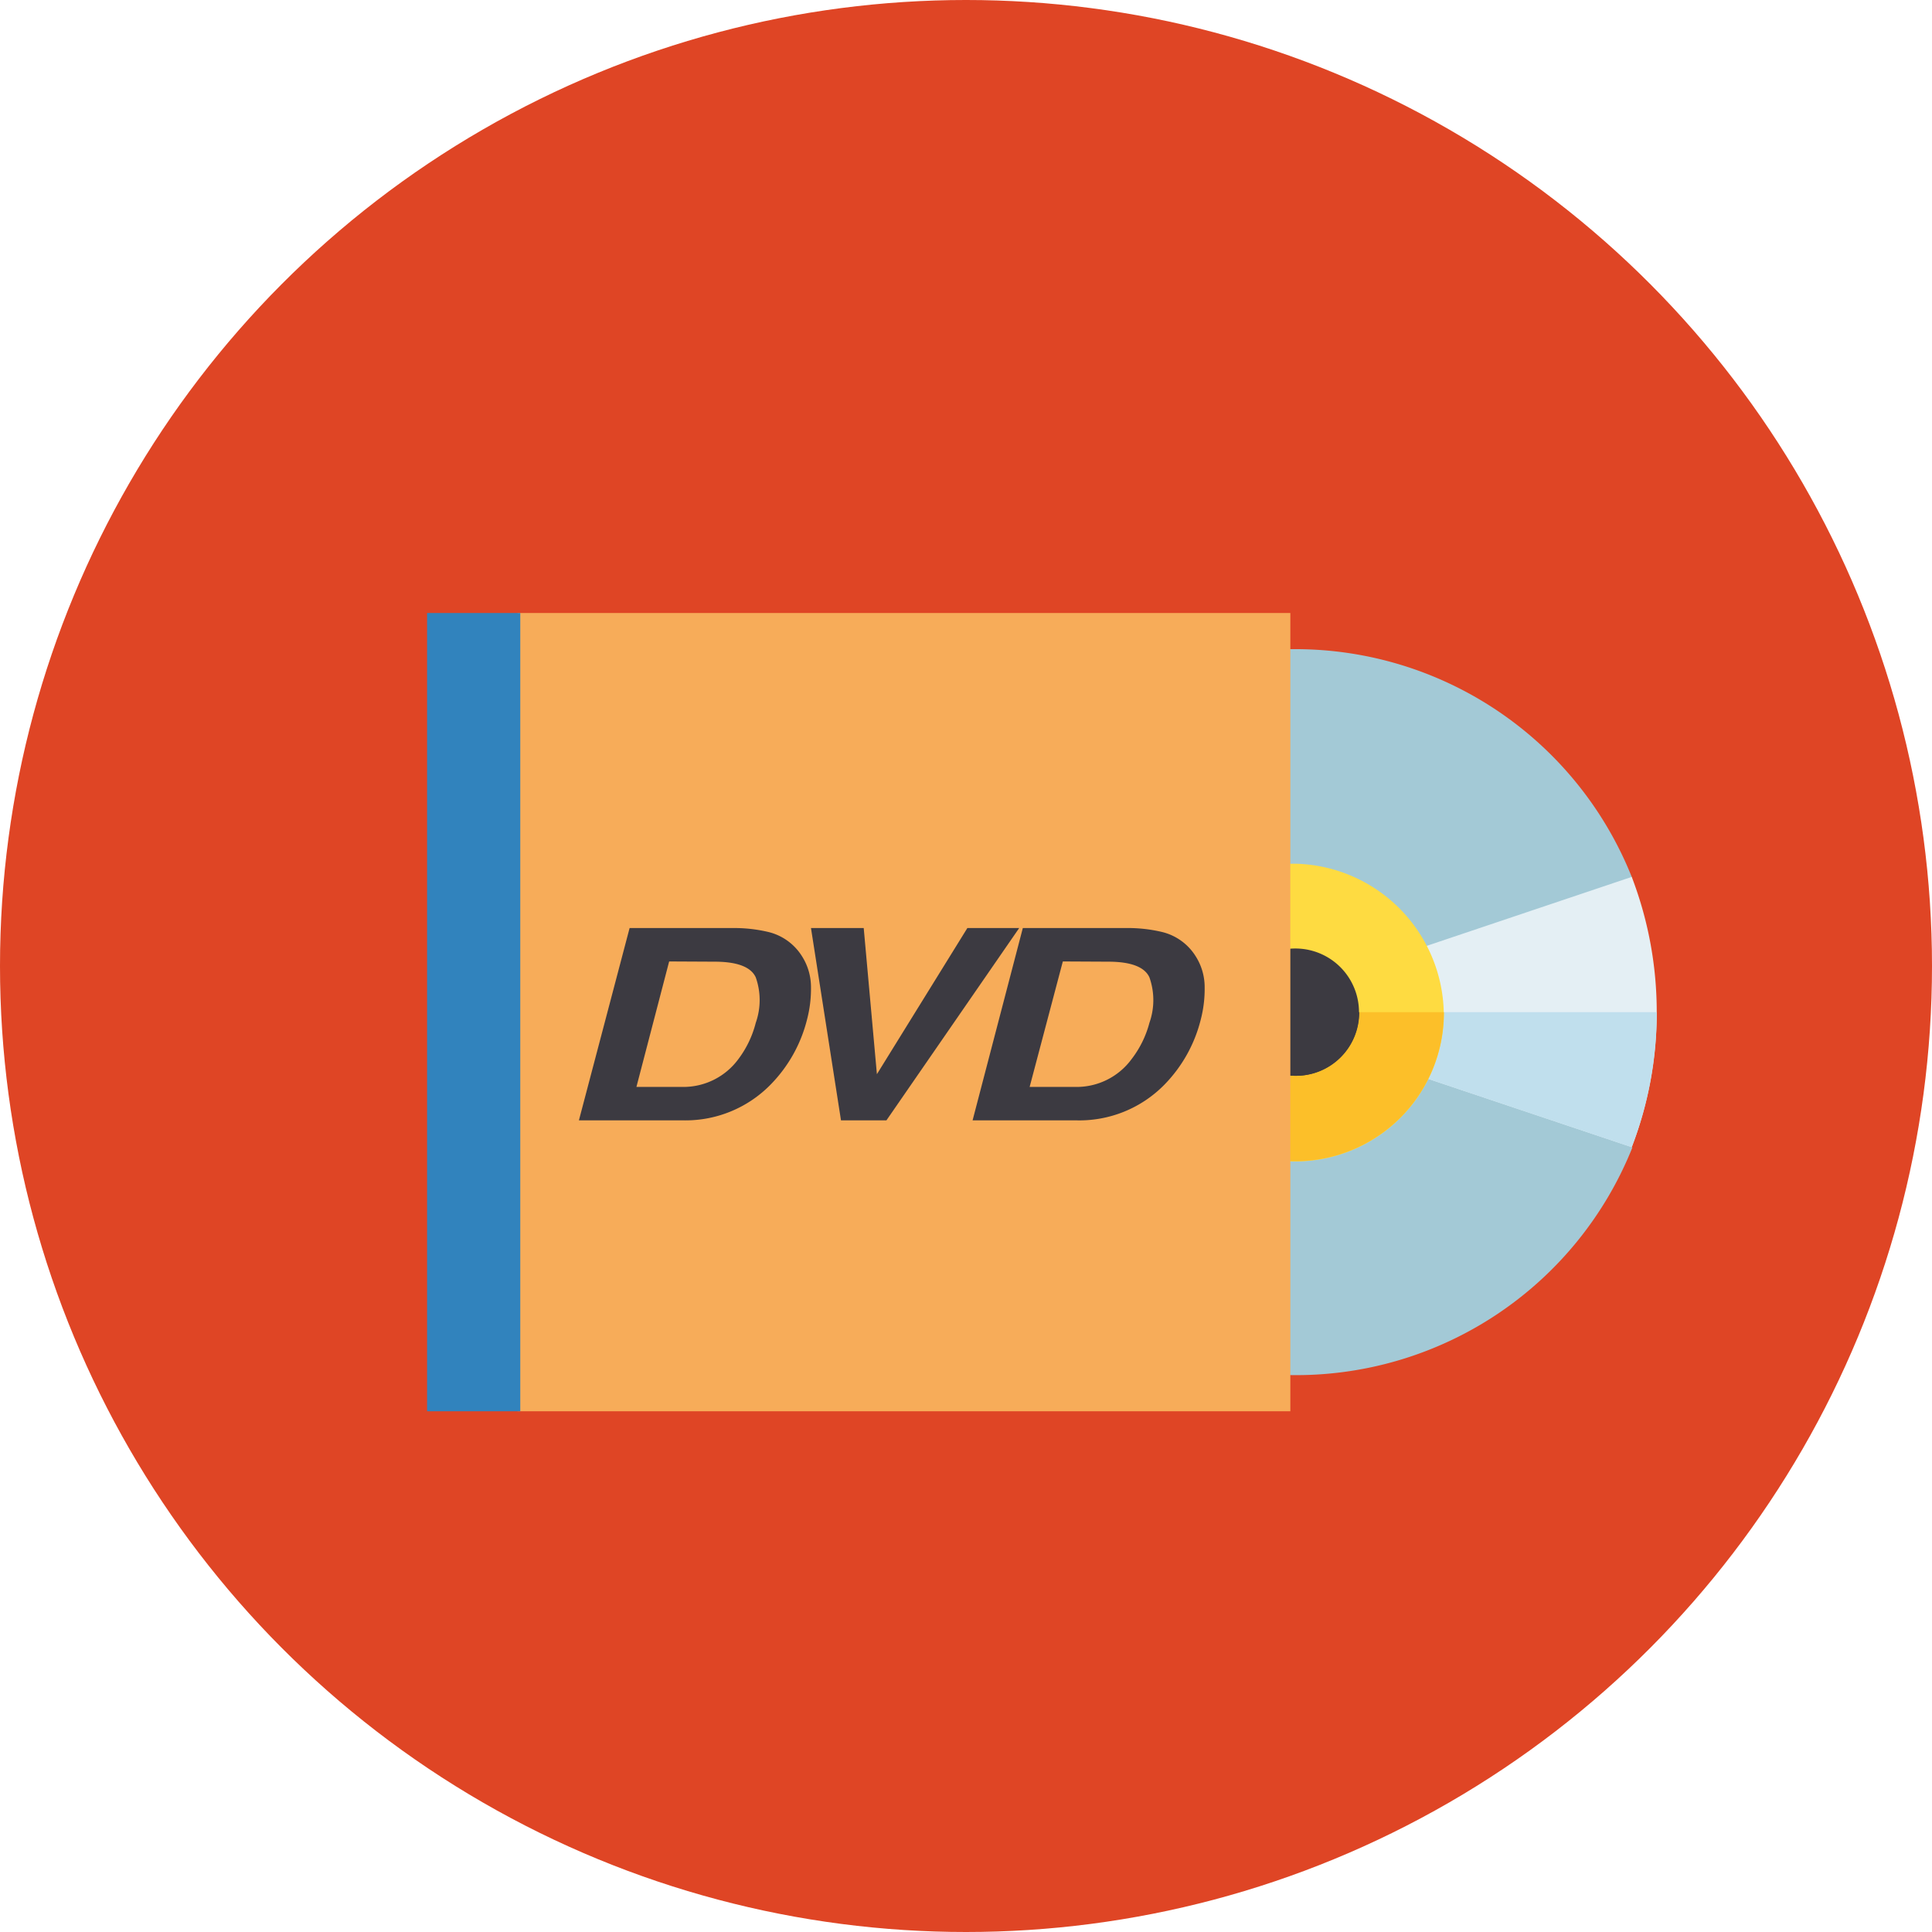 <svg xmlns="http://www.w3.org/2000/svg" width="85" height="85" viewBox="0 0 85 85"><defs><style>.cls-1{fill:#df4525;}.cls-2{fill:#a3c9d6;}.cls-3{fill:#e4eff4;}.cls-4{fill:#cae8f9;}.cls-5{fill:#b7e0f6;}.cls-6{fill:#c0dfed;}.cls-7{fill:#fedb41;}.cls-8{fill:#fcbf29;}.cls-9{fill:#3c3a41;}.cls-10{fill:#f7ac59;}.cls-11{fill:#3183bd;}</style></defs><g id="レイヤー_2" data-name="レイヤー 2"><g id="レイヤー_1-2" data-name="レイヤー 1"><circle class="cls-1" cx="42.5" cy="42.5" r="42.5"/><path class="cls-2" d="M71.79,50.48,71,47.33l-5.85-1.95-3.24,1.78a5.83,5.83,0,0,1-1,1.33,5.6,5.6,0,0,1-7.94,0,5.83,5.83,0,0,1-1-1.33l-3.24-1.78L43,47.33l-.78,3.15a15.94,15.94,0,0,0,29.6,0Z"/><path class="cls-2" d="M71.79,38.58a15.94,15.94,0,0,0-29.6,0L43,41.72l5.85,2,3.24-1.77a5.68,5.68,0,0,1,1-1.34,5.62,5.62,0,0,1,7.94,0,5.68,5.68,0,0,1,1,1.34l3.24,1.77,5.85-2Z"/><path class="cls-3" d="M71.79,50.47l-9.87-3.31a5.28,5.28,0,0,0,.65-2.63,5.39,5.39,0,0,0-.65-2.63l9.87-3.32a16.62,16.62,0,0,1,0,11.89Z"/><path class="cls-4" d="M52.06,47.16l-9.87,3.31a16.76,16.76,0,0,1,0-11.89l9.87,3.32a5.34,5.34,0,0,0-.65,2.63h0A5.57,5.57,0,0,0,52.06,47.16Z"/><path class="cls-5" d="M51.4,44.54a5.57,5.57,0,0,0,.66,2.62l-9.87,3.31a16.31,16.31,0,0,1-1.09-5.94Z"/><path class="cls-6" d="M71.79,50.47l-9.87-3.31a5.28,5.28,0,0,0,.65-2.63H72.89A16.31,16.31,0,0,1,71.79,50.47Z"/><path class="cls-7" d="M63.52,44.53A6.69,6.69,0,0,0,57,38a6.55,6.55,0,1,0,6.53,6.54Z"/><path class="cls-8" d="M61.62,49.16a6.53,6.53,0,0,1-11.16-4.63H63.52A6.51,6.51,0,0,1,61.62,49.16Z"/><path class="cls-9" d="M59.79,44.53a2.8,2.8,0,1,0-5.6,0,2.8,2.8,0,0,0,2.8,2.8A2.78,2.78,0,0,0,59.79,44.53Z"/><path class="cls-9" d="M57,47.33a2.8,2.8,0,0,1-2.8-2.8h5.6A2.78,2.78,0,0,1,57,47.33Z"/><polygon class="cls-10" points="22.77 62.09 56.77 62.09 56.77 26.97 22.77 26.97 22.77 62.09"/><polygon class="cls-11" points="18.79 62.09 22.89 62.09 22.89 26.97 18.79 26.97 18.79 62.09"/><path class="cls-9" d="M33.79,41a2.41,2.41,0,0,1,1.5,1.08,2.53,2.53,0,0,1,.39,1.36,5.32,5.32,0,0,1-.17,1.4,6.25,6.25,0,0,1-1.59,2.86A5.24,5.24,0,0,1,30,49.29H25.47l2.23-8.46h4.52A6.52,6.52,0,0,1,33.79,41ZM29.44,42.3,28,47.82h2a3,3,0,0,0,2.49-1.23A4.48,4.48,0,0,0,33.25,45a3,3,0,0,0,0-2c-.21-.46-.82-.69-1.81-.69Z"/><path class="cls-9" d="M42.56,40.83h2.28L39,49.29H37l-1.32-8.46H38l.58,6.43Z"/><path class="cls-9" d="M51.11,41a2.41,2.41,0,0,1,1.5,1.08A2.53,2.53,0,0,1,53,43.45a5.32,5.32,0,0,1-.17,1.4,6.25,6.25,0,0,1-1.59,2.86,5.24,5.24,0,0,1-3.93,1.58H42.79L45,40.83h4.52A6.52,6.52,0,0,1,51.11,41ZM46.76,42.3,45.3,47.82h2a3,3,0,0,0,2.49-1.23A4.48,4.48,0,0,0,50.57,45a3,3,0,0,0,0-2c-.21-.46-.82-.69-1.81-.69Z"/></g></g></svg>